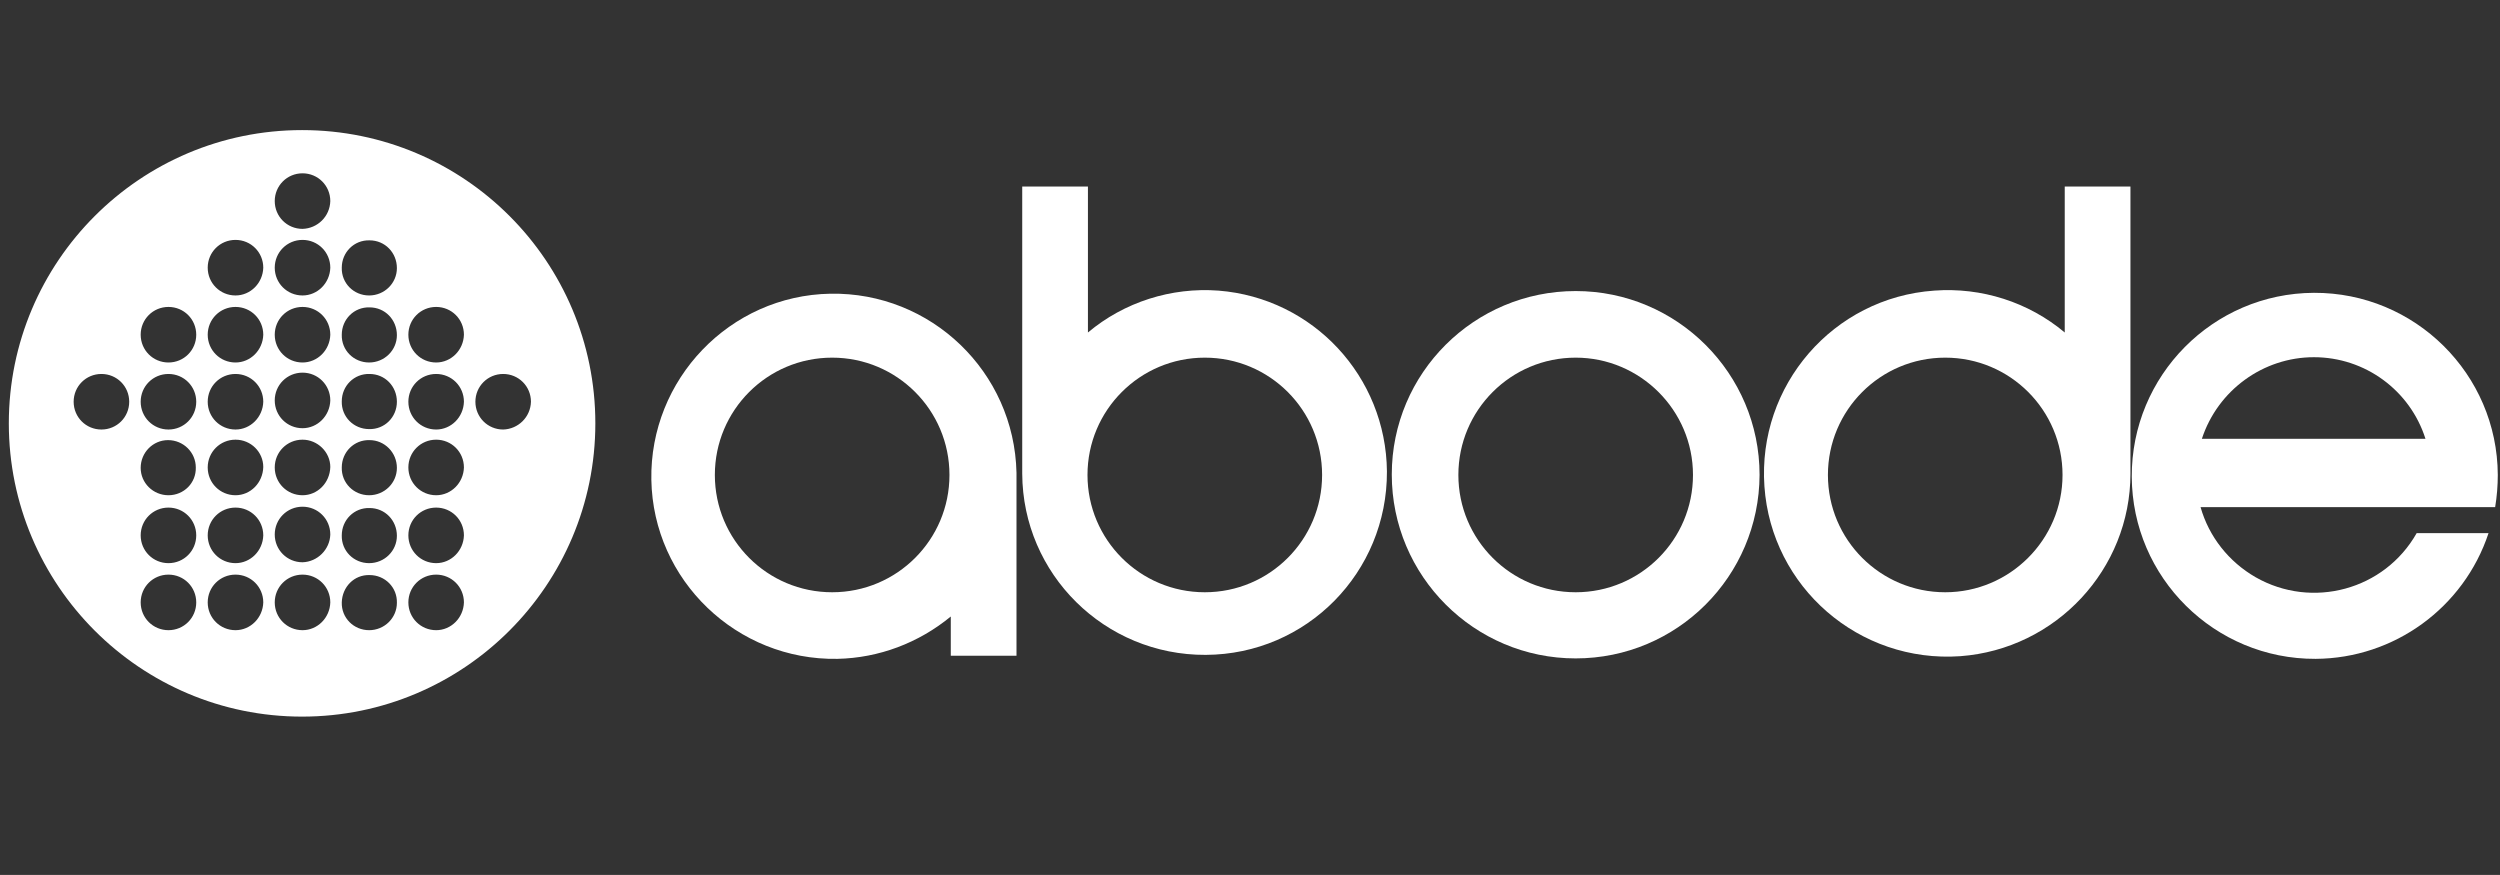 <?xml version="1.0" encoding="utf-8"?>
<!-- Generator: Adobe Illustrator 24.2.3, SVG Export Plug-In . SVG Version: 6.00 Build 0)  -->
<svg version="1.1" id="Layer_1" xmlns="http://www.w3.org/2000/svg" xmlns:xlink="http://www.w3.org/1999/xlink" x="0px" y="0px"
	 viewBox="0 0 566.9 198.4" style="enable-background:new 0 0 566.9 198.4;" xml:space="preserve">
<rect x="0" y="0" width="566.9" height="198.4" fill="#333333" stroke="none"/>
<style type="text/css">
	.st0{fill:#FFFFFF;}
</style>
<path class="st0" d="M357.3,149.3c-23,0-41.7-18.7-41.7-41.7S334.3,66,357.3,66S399,84.7,399,107.7
	C398.9,130.7,380.3,149.3,357.3,149.3z M357.3,81.1c-14.7,0-26.6,11.9-26.6,26.6s11.9,26.6,26.6,26.6s26.6-11.9,26.6-26.6l0,0
	C383.9,93,371.9,81.1,357.3,81.1z"/>
<path class="st0" d="M230.5,107.2c-0.5-22.9-19.4-41-42.2-40.6s-41,19.4-40.6,42.2s19.4,41,42.2,40.6c9.4-0.2,18.4-3.6,25.7-9.6v8.9
	h14.9V107.2L230.5,107.2z M188.7,134.3c-14.7,0-26.6-11.9-26.6-26.6s11.9-26.6,26.6-26.6s26.6,11.9,26.6,26.6
	S203.4,134.3,188.7,134.3z"/>
<path class="st0" d="M276.3,65.9c-10.7-0.8-21.4,2.6-29.6,9.5V42.3h-14.9v64.3l0,0c0,0.3,0,0.5,0,0.8c0.1,22.8,18.7,41.2,41.6,41.1
	s41.2-18.7,41.1-41.6C314.3,85.4,297.8,67.6,276.3,65.9L276.3,65.9z M273.2,134.3c-14.7,0-26.6-11.9-26.6-26.6s11.9-26.6,26.6-26.6
	s26.6,11.9,26.6,26.6l0,0C299.8,122.4,287.9,134.3,273.2,134.3L273.2,134.3z"/>
<path class="st0" d="M483.1,42.3h-14.9v33.1c-8.2-6.9-18.9-10.3-29.6-9.5c-22.9,1.6-40.1,21.5-38.5,44.4s21.5,40.1,44.4,38.5
	c21.7-1.6,38.6-19.7,38.6-41.4c0-0.3,0-0.5,0-0.8l0,0V42.3z M441.1,134.3c-14.7,0-26.6-11.9-26.6-26.6s11.9-26.6,26.6-26.6
	s26.6,11.9,26.6,26.6l0,0C467.7,122.4,455.7,134.3,441.1,134.3z"/>
<path class="st0" d="M548,120.9c-7.3,12.9-23.7,17.3-36.5,10c-6.1-3.5-10.6-9.2-12.5-15.9h66.8c0.4-2.4,0.6-4.9,0.6-7.3
	c-0.1-22.9-18.8-41.4-41.7-41.3c-22.9,0.1-41.4,18.8-41.3,41.7s18.8,41.4,41.7,41.3c17.8-0.1,33.6-11.6,39.2-28.5L548,120.9z
	 M524.7,81c11.6,0,21.8,7.5,25.3,18.5h-50.7C502.9,88.5,513.2,81,524.7,81z"/>
<path class="st0" d="M68.5,29.5C31.8,29.5,2,59.3,2,96s29.8,66.5,66.5,66.5S135,132.7,135,96S105.3,29.5,68.5,29.5z M23,97.4
	c-3.5,0-6.3-2.8-6.3-6.3s2.8-6.3,6.3-6.3s6.3,2.8,6.3,6.3S26.5,97.4,23,97.4z M38.2,142.9c-3.5,0-6.3-2.8-6.3-6.3s2.8-6.3,6.3-6.3
	s6.3,2.8,6.3,6.3l0,0C44.5,140.1,41.7,142.9,38.2,142.9z M38.2,127.7c-3.5,0-6.3-2.8-6.3-6.3s2.8-6.3,6.3-6.3s6.3,2.8,6.3,6.3l0,0
	C44.5,124.9,41.7,127.7,38.2,127.7z M38.2,112.3c-3.5,0-6.3-2.8-6.3-6.2c0-3.5,2.8-6.3,6.2-6.3c3.5,0,6.3,2.8,6.3,6.2
	C44.5,109.5,41.7,112.3,38.2,112.3z M38.2,97.4c-3.5,0-6.3-2.8-6.3-6.3s2.8-6.3,6.3-6.3s6.3,2.8,6.3,6.3l0,0
	C44.5,94.6,41.7,97.4,38.2,97.4z M38.2,82.2c-3.5,0-6.3-2.8-6.3-6.3s2.8-6.3,6.3-6.3s6.3,2.8,6.3,6.3l0,0
	C44.5,79.4,41.7,82.2,38.2,82.2z M53.4,142.9c-3.5,0-6.3-2.8-6.3-6.3s2.8-6.3,6.3-6.3s6.3,2.8,6.3,6.3l0,0
	C59.6,140.1,56.8,142.9,53.4,142.9L53.4,142.9z M53.4,127.7c-3.5,0-6.3-2.8-6.3-6.3s2.8-6.3,6.3-6.3s6.3,2.8,6.3,6.3l0,0
	C59.6,124.9,56.8,127.7,53.4,127.7L53.4,127.7z M53.4,112.3c-3.5,0-6.3-2.8-6.3-6.3s2.8-6.3,6.3-6.3s6.3,2.8,6.3,6.2
	C59.6,109.5,56.8,112.3,53.4,112.3L53.4,112.3z M53.4,97.4c-3.5,0-6.3-2.8-6.3-6.3s2.8-6.3,6.3-6.3s6.3,2.8,6.3,6.3l0,0
	C59.6,94.6,56.8,97.4,53.4,97.4L53.4,97.4z M53.4,82.2c-3.5,0-6.3-2.8-6.3-6.3s2.8-6.3,6.3-6.3s6.3,2.8,6.3,6.3l0,0
	C59.6,79.4,56.8,82.2,53.4,82.2L53.4,82.2z M53.4,67c-3.5,0-6.3-2.8-6.3-6.3c0-3.5,2.8-6.3,6.3-6.3s6.3,2.8,6.3,6.3l0,0
	C59.6,64.2,56.8,67,53.4,67L53.4,67z M68.6,142.9c-3.5,0-6.3-2.8-6.3-6.3s2.8-6.3,6.3-6.3s6.3,2.8,6.3,6.3l0,0
	C74.8,140.1,72,142.9,68.6,142.9L68.6,142.9z M68.6,127.5c-3.5,0-6.3-2.8-6.3-6.3s2.8-6.3,6.3-6.3s6.3,2.8,6.3,6.3
	C74.8,124.6,72,127.4,68.6,127.5L68.6,127.5z M68.6,112.3c-3.5,0-6.3-2.8-6.3-6.3s2.8-6.3,6.3-6.3c3.4,0,6.3,2.8,6.3,6.2
	C74.8,109.5,72,112.3,68.6,112.3L68.6,112.3z M68.6,97.1c-3.5,0-6.3-2.8-6.3-6.3s2.8-6.3,6.3-6.3s6.3,2.8,6.3,6.3
	C74.8,94.3,72,97.1,68.6,97.1L68.6,97.1z M68.6,82.2c-3.5,0-6.3-2.8-6.3-6.3s2.8-6.3,6.3-6.3s6.3,2.8,6.3,6.3
	C74.8,79.4,72,82.2,68.6,82.2L68.6,82.2z M68.6,67c-3.5,0-6.3-2.8-6.3-6.3s2.8-6.3,6.3-6.3s6.3,2.8,6.3,6.3C74.8,64.2,72,67,68.6,67
	L68.6,67z M68.6,51.9c-3.5,0-6.3-2.8-6.3-6.3s2.8-6.3,6.3-6.3s6.3,2.8,6.3,6.3C74.8,49.1,72,51.8,68.6,51.9L68.6,51.9z M83.7,142.9
	c-3.5,0-6.3-2.8-6.2-6.3s2.8-6.3,6.3-6.2c3.5,0,6.3,2.8,6.2,6.3C90,140.1,87.2,142.9,83.7,142.9L83.7,142.9z M83.7,127.7
	c-3.5,0-6.3-2.8-6.2-6.3c0-3.5,2.8-6.3,6.3-6.2c3.5,0,6.2,2.8,6.2,6.3C90,124.9,87.2,127.7,83.7,127.7L83.7,127.7L83.7,127.7z
	 M83.7,112.3c-3.5,0-6.3-2.8-6.2-6.3c0-3.5,2.8-6.3,6.3-6.2c3.4,0,6.2,2.8,6.2,6.3C90,109.5,87.2,112.3,83.7,112.3L83.7,112.3
	L83.7,112.3z M83.7,97.3c-3.5,0-6.3-2.8-6.2-6.3c0-3.5,2.8-6.3,6.3-6.2c3.5,0,6.2,2.8,6.2,6.3C90,94.6,87.2,97.4,83.7,97.3
	C83.7,97.4,83.7,97.4,83.7,97.3L83.7,97.3z M83.7,82.2c-3.5,0-6.3-2.8-6.2-6.3c0-3.5,2.8-6.3,6.3-6.2c3.5,0,6.2,2.8,6.2,6.3
	C90,79.4,87.2,82.2,83.7,82.2L83.7,82.2L83.7,82.2z M83.7,67c-3.5,0-6.3-2.8-6.2-6.3c0-3.5,2.8-6.3,6.3-6.2c3.5,0,6.2,2.8,6.2,6.3
	C90,64.2,87.2,67,83.7,67L83.7,67z M98.9,142.9c-3.5,0-6.3-2.8-6.3-6.3s2.8-6.3,6.3-6.3s6.3,2.8,6.3,6.3l0,0
	C105.1,140.1,102.3,142.9,98.9,142.9z M98.9,127.7c-3.5,0-6.3-2.8-6.3-6.3s2.8-6.3,6.3-6.3s6.3,2.8,6.3,6.3
	C105.1,124.9,102.3,127.7,98.9,127.7z M98.9,112.3c-3.5,0-6.3-2.8-6.3-6.3s2.8-6.3,6.3-6.3s6.3,2.8,6.3,6.3
	C105.1,109.5,102.3,112.3,98.9,112.3z M98.9,97.4c-3.5,0-6.3-2.8-6.3-6.3s2.8-6.3,6.3-6.3s6.3,2.8,6.3,6.3
	C105.1,94.6,102.3,97.4,98.9,97.4z M98.9,82.2c-3.5,0-6.3-2.8-6.3-6.3s2.8-6.3,6.3-6.3s6.3,2.8,6.3,6.3
	C105.1,79.4,102.3,82.2,98.9,82.2z M114.1,97.4c-3.5,0-6.3-2.8-6.3-6.3s2.8-6.3,6.3-6.3s6.3,2.8,6.3,6.3
	C120.3,94.6,117.5,97.3,114.1,97.4L114.1,97.4z"/>
</svg>

